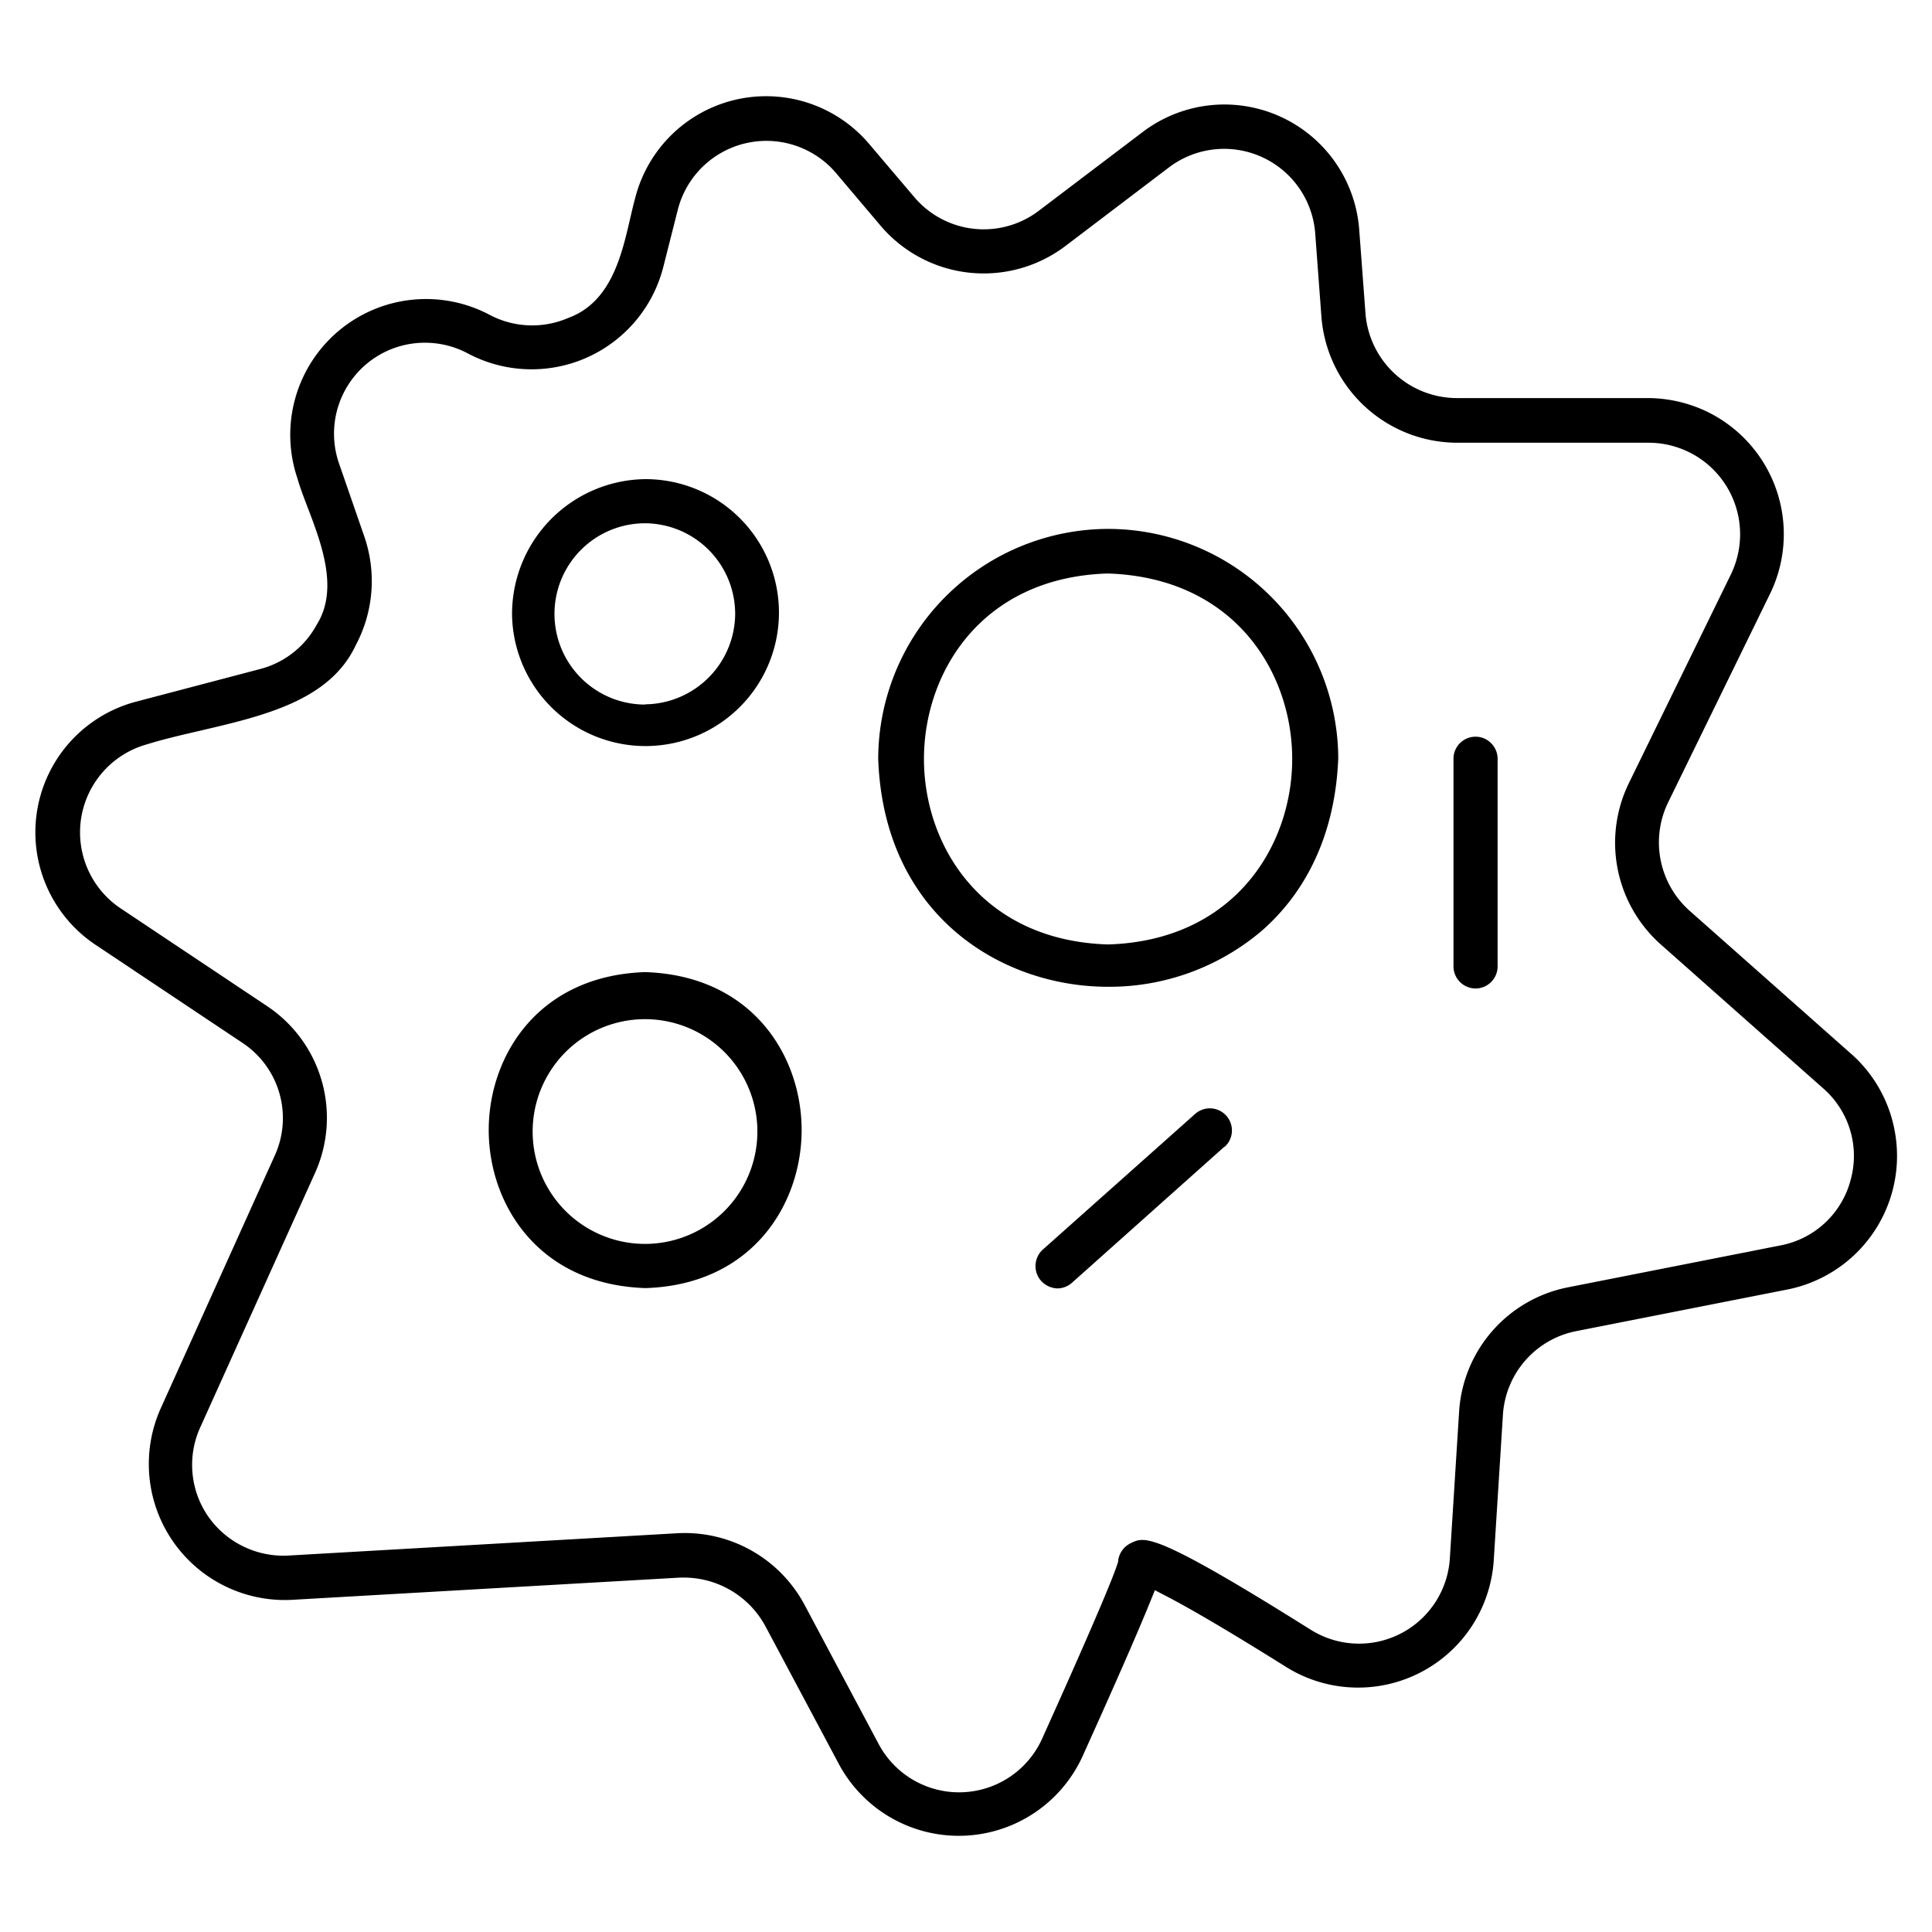 <svg viewBox="0 0 250 250" xmlns="http://www.w3.org/2000/svg" data-name="Layer 1" id="Layer_1"><path d="M245.09,145.91a17.53,17.53,0,0,0-5.39-9.4l-21.08-18.67a11.84,11.84,0,0,1-2.77-14l13.27-27.16a17.62,17.62,0,0,0-8.33-23.46,17.9,17.9,0,0,0-7.4-1.71H188.44A11.88,11.88,0,0,1,176.7,40.65l-.82-10.95a17.49,17.49,0,0,0-28-12.63L134.41,27.28a11.77,11.77,0,0,1-16.09-1.76l-5.84-6.88a17.48,17.48,0,0,0-30.29,7c-.23.82-.42,1.68-.63,2.56-1.12,4.87-2.51,10.91-8,12.93a11.78,11.78,0,0,1-10.28-.43A17.57,17.57,0,0,0,38.49,61.91c.33,1.17.82,2.44,1.33,3.78,1.81,4.72,4,10.58,1.2,15.08a11.67,11.67,0,0,1-7.39,5.81l-16,4.21a17.49,17.49,0,0,0-5.28,31.46l19,12.68a11.68,11.68,0,0,1,4.19,14.63l-14.8,32.81a17.6,17.6,0,0,0,17,24.65L88,204.14l.59,0A12,12,0,0,1,99,210.35l9.63,18.07a17.61,17.61,0,0,0,31.38-1c4.33-9.58,7.21-16.17,8.81-20.12l.62-1.53,1.46.76c3.36,1.74,8.77,4.94,15.66,9.26a17.59,17.59,0,0,0,24.18-5.82,17.69,17.69,0,0,0,2.54-7.92l1.2-19a11.78,11.78,0,0,1,9.47-10.8l27.5-5.42A17.63,17.63,0,0,0,245.09,145.91Zm-5.62,6.78a11.62,11.62,0,0,1-9.1,8.47l-27.48,5.42a17.51,17.51,0,0,0-14.08,16.06l-1.2,19a11.77,11.77,0,0,1-18,9.25c-20.21-12.69-21.48-12.08-23.23-11.23a2.91,2.91,0,0,0-1.68,2.21l0,.14c-.43,1.7-3.94,9.87-9.86,23a11.79,11.79,0,0,1-21.13.69l-9.62-18.07a17.58,17.58,0,0,0-16.44-9.23l-50.36,2.89a11.88,11.88,0,0,1-10.37-5.09,11.75,11.75,0,0,1-1-11.52l14.8-32.8a17.36,17.36,0,0,0-6.22-21.73l-19-12.68A11.83,11.83,0,0,1,19,96.32c2.09-.65,4.41-1.19,6.87-1.76,8.27-1.93,16.83-3.92,20.17-11.08a17.66,17.66,0,0,0,1.1-14.06L43.88,60a11.78,11.78,0,0,1,7.23-15,11.83,11.83,0,0,1,9.46.75,17.59,17.59,0,0,0,23.77-7.33,17.82,17.82,0,0,0,1.47-3.79l1.92-7.58a11.83,11.83,0,0,1,20.38-4.74l5.84,6.9a17.51,17.51,0,0,0,23.92,2.62l13.46-10.22a11.82,11.82,0,0,1,18.85,8.49l.82,11a17.66,17.66,0,0,0,17.44,16.19h25a11.85,11.85,0,0,1,11.73,11.95,12,12,0,0,1-1.15,5l-13.28,27.17a17.6,17.6,0,0,0,4.13,20.77l21.08,18.68A11.6,11.6,0,0,1,239.47,152.69Z"></path><path d="M83.48,62A17.45,17.45,0,0,0,66.26,79.62,17.27,17.27,0,1,0,83.48,62Zm0,29.17a11.73,11.73,0,1,1,0-23.46h0A11.73,11.73,0,0,1,95.13,79.51,11.78,11.78,0,0,1,83.5,91.14Z"></path><path d="M143.38,68.44a29.83,29.83,0,0,0-29.74,29.75c.72,20.25,15.92,29.5,29.74,29.5a30.46,30.46,0,0,0,19.79-7.16c5.61-4.85,9.59-12.25,10-22.4A29.82,29.82,0,0,0,143.38,68.44Zm.05,53.77h-.1c-16.33-.52-23.77-12.82-23.77-24s7.44-23.5,23.77-24c16.44.52,23.88,12.82,23.88,24S159.76,121.69,143.43,122.21Z"></path><path d="M83.49,125.79c-13.92.46-20.25,10.92-20.25,20.44s6.35,20,20.29,20.45c13.85-.44,20.2-10.91,20.2-20.45S97.4,126.25,83.49,125.79Zm0,35.17h-.05a14.54,14.54,0,1,1,.05,0Z"></path><path d="M158.45,148.37,138.7,166a2.86,2.86,0,0,1-1.87.72h0a3,3,0,0,1-2.07-.93,2.89,2.89,0,0,1,.15-4.07l19.73-17.57a2.86,2.86,0,0,1,3.82,4.26Z"></path><path d="M193.79,98.18v26.88a2.86,2.86,0,0,1-2.85,2.85h0a2.87,2.87,0,0,1-2.86-2.84V98.18a2.85,2.85,0,0,1,2.86-2.85,2.8,2.8,0,0,1,2,.83A2.85,2.85,0,0,1,193.79,98.18Z"></path></svg>